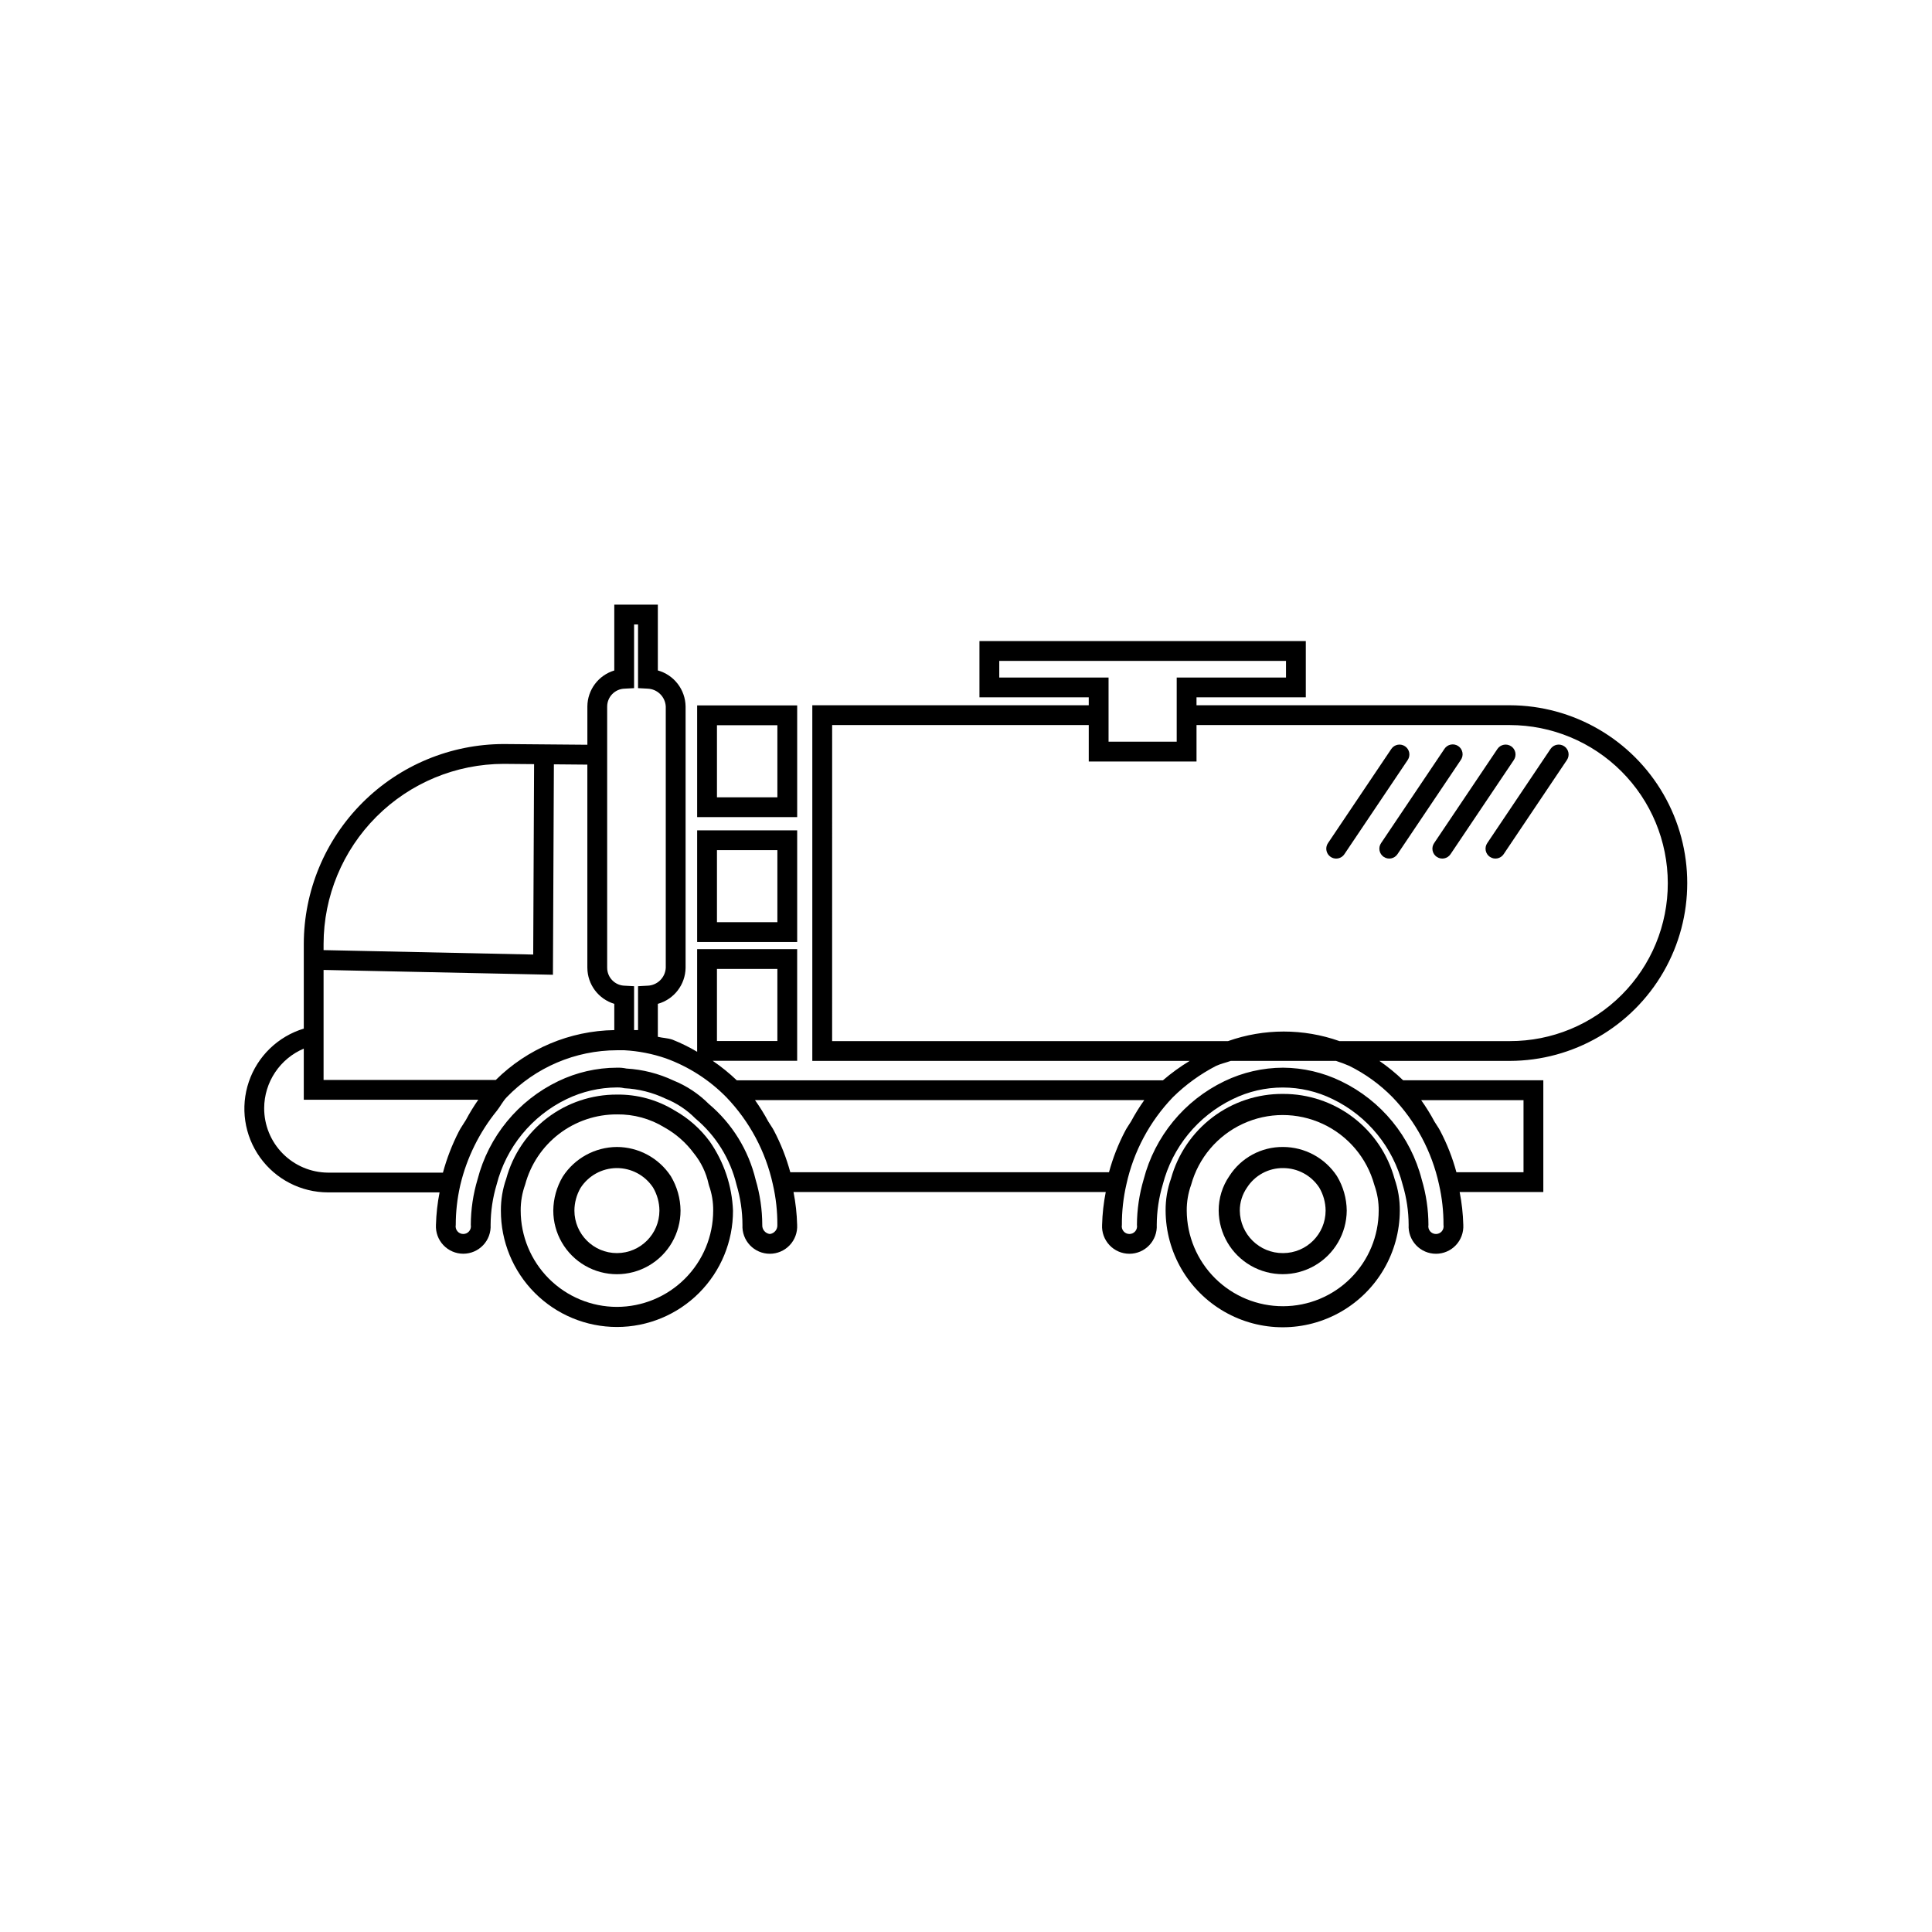 <?xml version="1.0" encoding="UTF-8"?>
<!-- The Best Svg Icon site in the world: iconSvg.co, Visit us! https://iconsvg.co -->
<svg fill="#000000" width="800px" height="800px" version="1.1" viewBox="144 144 512 512" xmlns="http://www.w3.org/2000/svg">
 <g>
  <path d="m484.04 433.9c-6.731-0.059-13.289 2.109-18.66 6.164-5.367 4.055-9.25 9.766-11.043 16.25-0.977 2.731-1.461 5.609-1.438 8.508 0.043 11.059 5.965 21.262 15.551 26.781 9.586 5.516 21.383 5.516 30.965 0 9.586-5.519 15.508-15.723 15.551-26.781 0.02-2.856-0.449-5.695-1.387-8.395-1.758-6.481-5.609-12.203-10.949-16.273-5.34-4.074-11.875-6.273-18.59-6.254zm0 56.262c-6.746 0.02-13.223-2.637-18.012-7.387-4.789-4.75-7.496-11.207-7.531-17.953-0.016-2.332 0.379-4.648 1.168-6.844 1.965-7.133 6.973-13.039 13.684-16.148 6.711-3.113 14.453-3.113 21.168 0 6.711 3.109 11.715 9.016 13.684 16.148l0.082 0.246c0.738 2.121 1.105 4.352 1.086 6.598-0.008 6.719-2.676 13.156-7.426 17.906-4.746 4.754-11.188 7.426-17.902 7.434z"/>
  <path d="m484.04 447.96c-5.758-0.059-11.141 2.848-14.246 7.695-1.855 2.695-2.844 5.894-2.832 9.164 0.043 6.035 3.285 11.594 8.52 14.598s11.668 3.004 16.902 0c5.231-3.004 8.473-8.562 8.516-14.598-0.035-3.219-0.93-6.375-2.59-9.133-3.16-4.805-8.52-7.707-14.27-7.727zm0 28.125c-6.277 0.055-11.414-4.988-11.48-11.266-0.004-2.168 0.656-4.281 1.887-6.066 2.086-3.273 5.711-5.238 9.594-5.199 3.852-0.004 7.445 1.93 9.562 5.148 1.098 1.852 1.684 3.965 1.699 6.117-0.004 6.219-5.043 11.258-11.262 11.266z"/>
  <path d="m307.49 447.96c-5.809 0.035-11.207 2.992-14.359 7.871-1.613 2.723-2.473 5.824-2.504 8.988 0 6.023 3.215 11.59 8.434 14.602 5.215 3.012 11.645 3.012 16.859 0 5.219-3.012 8.43-8.578 8.43-14.602-0.031-3.219-0.922-6.371-2.582-9.133-3.164-4.801-8.523-7.703-14.277-7.727zm0 28.125c-6.219-0.008-11.258-5.047-11.266-11.266 0.012-2.098 0.566-4.156 1.609-5.977 2.09-3.269 5.695-5.258 9.574-5.289 3.883-0.027 7.516 1.91 9.656 5.148 1.09 1.855 1.676 3.965 1.691 6.117-0.008 6.219-5.047 11.258-11.266 11.266z"/>
  <path d="m332.07 446.48c-2.484-3.371-5.66-6.168-9.316-8.211-4.586-2.812-9.879-4.266-15.262-4.191-6.66-0.027-13.145 2.141-18.449 6.172-5.305 4.031-9.129 9.695-10.887 16.121-0.957 2.715-1.434 5.578-1.414 8.457-0.02 8.172 3.211 16.016 8.98 21.801 5.769 5.785 13.605 9.035 21.777 9.035 8.168 0 16.004-3.25 21.773-9.035 5.769-5.785 9-13.629 8.98-21.801-0.262-6.582-2.406-12.949-6.18-18.348zm-24.578 43.859c-6.762-0.008-13.246-2.699-18.027-7.481-4.781-4.785-7.469-11.27-7.477-18.031-0.016-2.348 0.383-4.68 1.18-6.887 1.434-5.352 4.594-10.082 8.992-13.449 4.402-3.367 9.793-5.184 15.332-5.164 4.434-0.066 8.793 1.125 12.578 3.441 3.062 1.707 5.727 4.047 7.809 6.867 1.918 2.367 3.258 5.152 3.906 8.129l0.113 0.41h-0.004c0.762 2.137 1.137 4.387 1.109 6.652-0.008 6.762-2.699 13.246-7.484 18.031-4.781 4.781-11.266 7.473-18.027 7.481z"/>
  <path d="m355.26 364.05h-26.508v29.59h26.508zm-5.246 24.344h-16.012v-19.098h16.012z"/>
  <path d="m355.26 330.94h-26.508v29.602h26.508zm-5.246 24.355h-16.012v-19.105h16.012z"/>
  <path d="m544.11 425.15c16.812-0.035 32.332-9.027 40.73-23.594 8.395-14.562 8.395-32.5 0-47.066-8.398-14.566-23.918-23.555-40.73-23.59h-83.023v-2.102h28.965v-14.906h-86.488v14.906h28.965v2.102h-73.258v94.25h100.01c-2.504 1.512-4.879 3.234-7.094 5.144h-112.93c-1.984-1.895-4.117-3.621-6.383-5.168h22.383v-29.59h-26.508v27.199c-2.102-1.246-4.297-2.324-6.57-3.227-1.328-0.441-2.566-0.426-3.844-0.746v-8.738 0.004c4.297-1.199 7.289-5.082 7.352-9.543v-69.27c-0.062-4.457-3.055-8.344-7.352-9.543v-17.434h-11.543v17.445h0.004c-4.211 1.27-7.106 5.133-7.137 9.531v10.152l-22.148-0.188c-14.055 0.016-27.527 5.609-37.465 15.547s-15.527 23.41-15.539 37.465v22.402c-6.84 2.074-12.262 7.316-14.562 14.082-2.305 6.769-1.203 14.23 2.957 20.043 4.156 5.816 10.863 9.27 18.012 9.277h29.578c-0.559 2.84-0.879 5.719-0.961 8.609-0.109 1.992 0.605 3.938 1.977 5.383 1.371 1.445 3.273 2.266 5.266 2.266 1.992 0 3.898-0.82 5.266-2.266 1.371-1.445 2.086-3.391 1.977-5.383 0.02-3.609 0.555-7.199 1.59-10.66 2.535-9.914 9.316-18.207 18.531-22.66 4.164-2.016 8.727-3.07 13.355-3.098 0.426-0.012 0.855 0.012 1.281 0.074l0.688 0.133h-0.004c3.785 0.188 7.496 1.125 10.918 2.758 2.973 1.191 5.672 2.984 7.922 5.269 5.43 4.539 9.25 10.707 10.898 17.586 1.027 3.441 1.555 7.012 1.566 10.602-0.109 1.988 0.605 3.938 1.977 5.387 1.371 1.449 3.277 2.269 5.269 2.269 1.996 0 3.902-0.82 5.273-2.269 1.371-1.449 2.082-3.398 1.973-5.387-0.078-2.93-0.398-5.844-0.965-8.715h82.75c-0.57 2.871-0.895 5.785-0.973 8.715-0.113 1.988 0.602 3.938 1.973 5.387 1.367 1.449 3.273 2.269 5.269 2.269 1.992 0 3.898-0.82 5.269-2.269 1.371-1.449 2.082-3.398 1.973-5.387 0.02-3.609 0.555-7.195 1.586-10.652 2.547-9.918 9.328-18.211 18.543-22.672 8.375-4.113 18.184-4.106 26.547 0.02 9.219 4.473 15.992 12.785 18.512 22.715 1.027 3.438 1.555 7 1.57 10.586-0.113 1.992 0.602 3.941 1.973 5.391 1.367 1.449 3.273 2.269 5.269 2.269 1.992 0 3.898-0.82 5.269-2.269 1.367-1.449 2.082-3.398 1.973-5.391-0.078-2.926-0.402-5.84-0.969-8.711h22.176v-29.602h-37.145c-1.961-1.879-4.066-3.602-6.301-5.144zm-210.11-24.367h16.012v19.098h-16.012zm74.816-77.234v-4.41l75.988 0.004v4.41l-28.965-0.004v17.004l-18.059 0.004v-17.008zm-44.289 12.598h68.004v9.656h28.559v-9.656h83.023c11.102 0.016 21.746 4.434 29.594 12.285 7.852 7.852 12.266 18.496 12.277 29.598 0.023 11.113-4.379 21.777-12.238 29.633-7.856 7.859-18.52 12.262-29.633 12.238h-45.148c-9.551-3.379-19.973-3.379-29.523 0h-104.92zm82.719 99.395h-0.004c-1.277 1.801-2.445 3.68-3.488 5.625-0.492 0.84-1.078 1.594-1.523 2.457-1.848 3.504-3.301 7.203-4.336 11.027h-84.461c-1.039-3.828-2.492-7.527-4.34-11.035-0.438-0.848-1.016-1.594-1.5-2.418-1.051-1.957-2.223-3.844-3.508-5.656zm-142.34-104.32c0.02-2.574 2.078-4.664 4.652-4.723l2.481-0.133v-16.875h1.047v16.871l2.481 0.133v0.004c2.606 0.062 4.723 2.121 4.867 4.723v69.27c-0.145 2.606-2.262 4.66-4.867 4.727l-2.481 0.133v11.625h-1.047v-11.625l-2.481-0.133c-2.574-0.059-4.633-2.152-4.652-4.727zm1.887 78.801v6.961c-11.781 0.188-23.035 4.922-31.406 13.215h-45.637v-29.156l60.781 1.277 0.254-55.766 8.867 0.078v53.863l0.004-0.004c0.031 4.398 2.926 8.266 7.137 9.535zm-29.309-63.59 8.055 0.07-0.234 50.461-55.555-1.176v-1.59c0.012-12.66 5.043-24.797 13.992-33.75 8.949-8.957 21.086-13.996 33.742-14.016zm-63.477 91.215c0.016-3.363 1.02-6.648 2.887-9.449 1.863-2.801 4.512-4.992 7.609-6.305v13.551h46.246c-1.203 1.727-2.305 3.523-3.297 5.383-0.613 1.027-1.316 1.973-1.863 3.039h0.004c-1.781 3.473-3.191 7.125-4.211 10.891h-30.473c-4.508-0.035-8.82-1.855-11.988-5.062s-4.934-7.539-4.914-12.047zm134 33.375c-1.199-0.152-2.07-1.203-2-2.41-0.008-4.051-0.598-8.082-1.754-11.969-1.891-7.863-6.25-14.91-12.441-20.113-2.668-2.672-5.848-4.777-9.348-6.191-3.906-1.84-8.133-2.918-12.445-3.164-0.832-0.18-1.68-0.254-2.531-0.227-5.391 0.016-10.711 1.242-15.57 3.586-10.598 5.098-18.414 14.609-21.359 25.996-1.176 3.922-1.781 7.988-1.793 12.082 0.109 0.594-0.047 1.207-0.434 1.672-0.387 0.465-0.957 0.734-1.562 0.734-0.605 0-1.176-0.27-1.562-0.734-0.387-0.465-0.543-1.078-0.43-1.672 0-3.457 0.383-6.902 1.141-10.277l0.086-0.379v-0.004c1.719-7.176 5.027-13.879 9.68-19.609 0.918-1.152 1.566-2.504 2.594-3.562h-0.004c7.652-7.934 18.191-12.43 29.215-12.457h1.969c3.75 0.203 7.457 0.93 11.008 2.152 6.031 2.188 11.5 5.695 16 10.273 6.168 6.418 10.438 14.414 12.344 23.109l0.012 0.051v0.004c0.805 3.508 1.203 7.102 1.184 10.703 0.07 1.203-0.801 2.254-1.996 2.406zm199.74-35.477v19.105h-17.785v0.004c-1.031-3.832-2.484-7.531-4.336-11.039-0.438-0.844-1.012-1.582-1.492-2.402h0.004c-1.051-1.961-2.227-3.856-3.516-5.668zm-46.156-9.07c4.238 2.102 8.102 4.898 11.418 8.273 6.176 6.414 10.449 14.422 12.34 23.125l0.004 0.02c0.805 3.516 1.203 7.113 1.188 10.719 0.113 0.594-0.047 1.207-0.43 1.676-0.387 0.465-0.961 0.734-1.562 0.734-0.605 0-1.18-0.27-1.566-0.734-0.383-0.469-0.543-1.082-0.43-1.676-0.012-4.066-0.609-8.113-1.773-12.012-2.93-11.402-10.738-20.93-21.34-26.047-4.801-2.34-10.066-3.57-15.406-3.606-5.391 0.016-10.711 1.242-15.57 3.586-10.602 5.106-18.422 14.617-21.379 26.004-1.164 3.922-1.766 7.988-1.785 12.074 0.113 0.594-0.047 1.207-0.43 1.676-0.387 0.465-0.961 0.734-1.566 0.734-0.602 0-1.176-0.27-1.562-0.734-0.383-0.469-0.543-1.082-0.43-1.676-0.02-3.621 0.383-7.231 1.199-10.762 1.902-8.684 6.168-16.672 12.328-23.086 3.367-3.316 7.215-6.106 11.41-8.277 1.301-0.602 2.602-0.863 3.906-1.332h27.922c1.195 0.379 2.367 0.82 3.516 1.32z"/>
  <path d="m498.1 371.53c0.871 0 1.688-0.434 2.172-1.156l16.801-24.988c0.789-1.199 0.465-2.812-0.723-3.613-1.191-0.805-2.805-0.5-3.621 0.68l-16.801 24.988c-0.543 0.805-0.594 1.844-0.141 2.699 0.457 0.855 1.344 1.391 2.312 1.391z"/>
  <path d="m510.7 371.08c0.574 0.391 1.281 0.535 1.965 0.402 0.684-0.133 1.285-0.531 1.672-1.109l16.801-24.988c0.398-0.578 0.551-1.289 0.422-1.977-0.129-0.691-0.531-1.297-1.109-1.691-0.582-0.391-1.297-0.531-1.98-0.395-0.688 0.137-1.293 0.543-1.676 1.129l-16.801 24.992c-0.391 0.574-0.535 1.281-0.402 1.965 0.133 0.684 0.531 1.285 1.109 1.672z"/>
  <path d="m524.76 371.08c0.574 0.391 1.285 0.535 1.965 0.402 0.684-0.133 1.285-0.531 1.676-1.109l16.797-24.988c0.789-1.199 0.469-2.812-0.723-3.613-1.191-0.805-2.805-0.5-3.621 0.68l-16.801 24.992c-0.391 0.574-0.535 1.281-0.402 1.965 0.133 0.684 0.531 1.285 1.109 1.672z"/>
  <path d="m538.84 371.08c0.574 0.391 1.281 0.535 1.965 0.402 0.684-0.133 1.285-0.531 1.672-1.109l16.789-24.988c0.789-1.199 0.469-2.812-0.723-3.613-1.191-0.805-2.805-0.5-3.621 0.68l-16.789 24.988c-0.391 0.578-0.535 1.285-0.402 1.969 0.133 0.68 0.531 1.285 1.109 1.672z"/>
 </g>
</svg>
